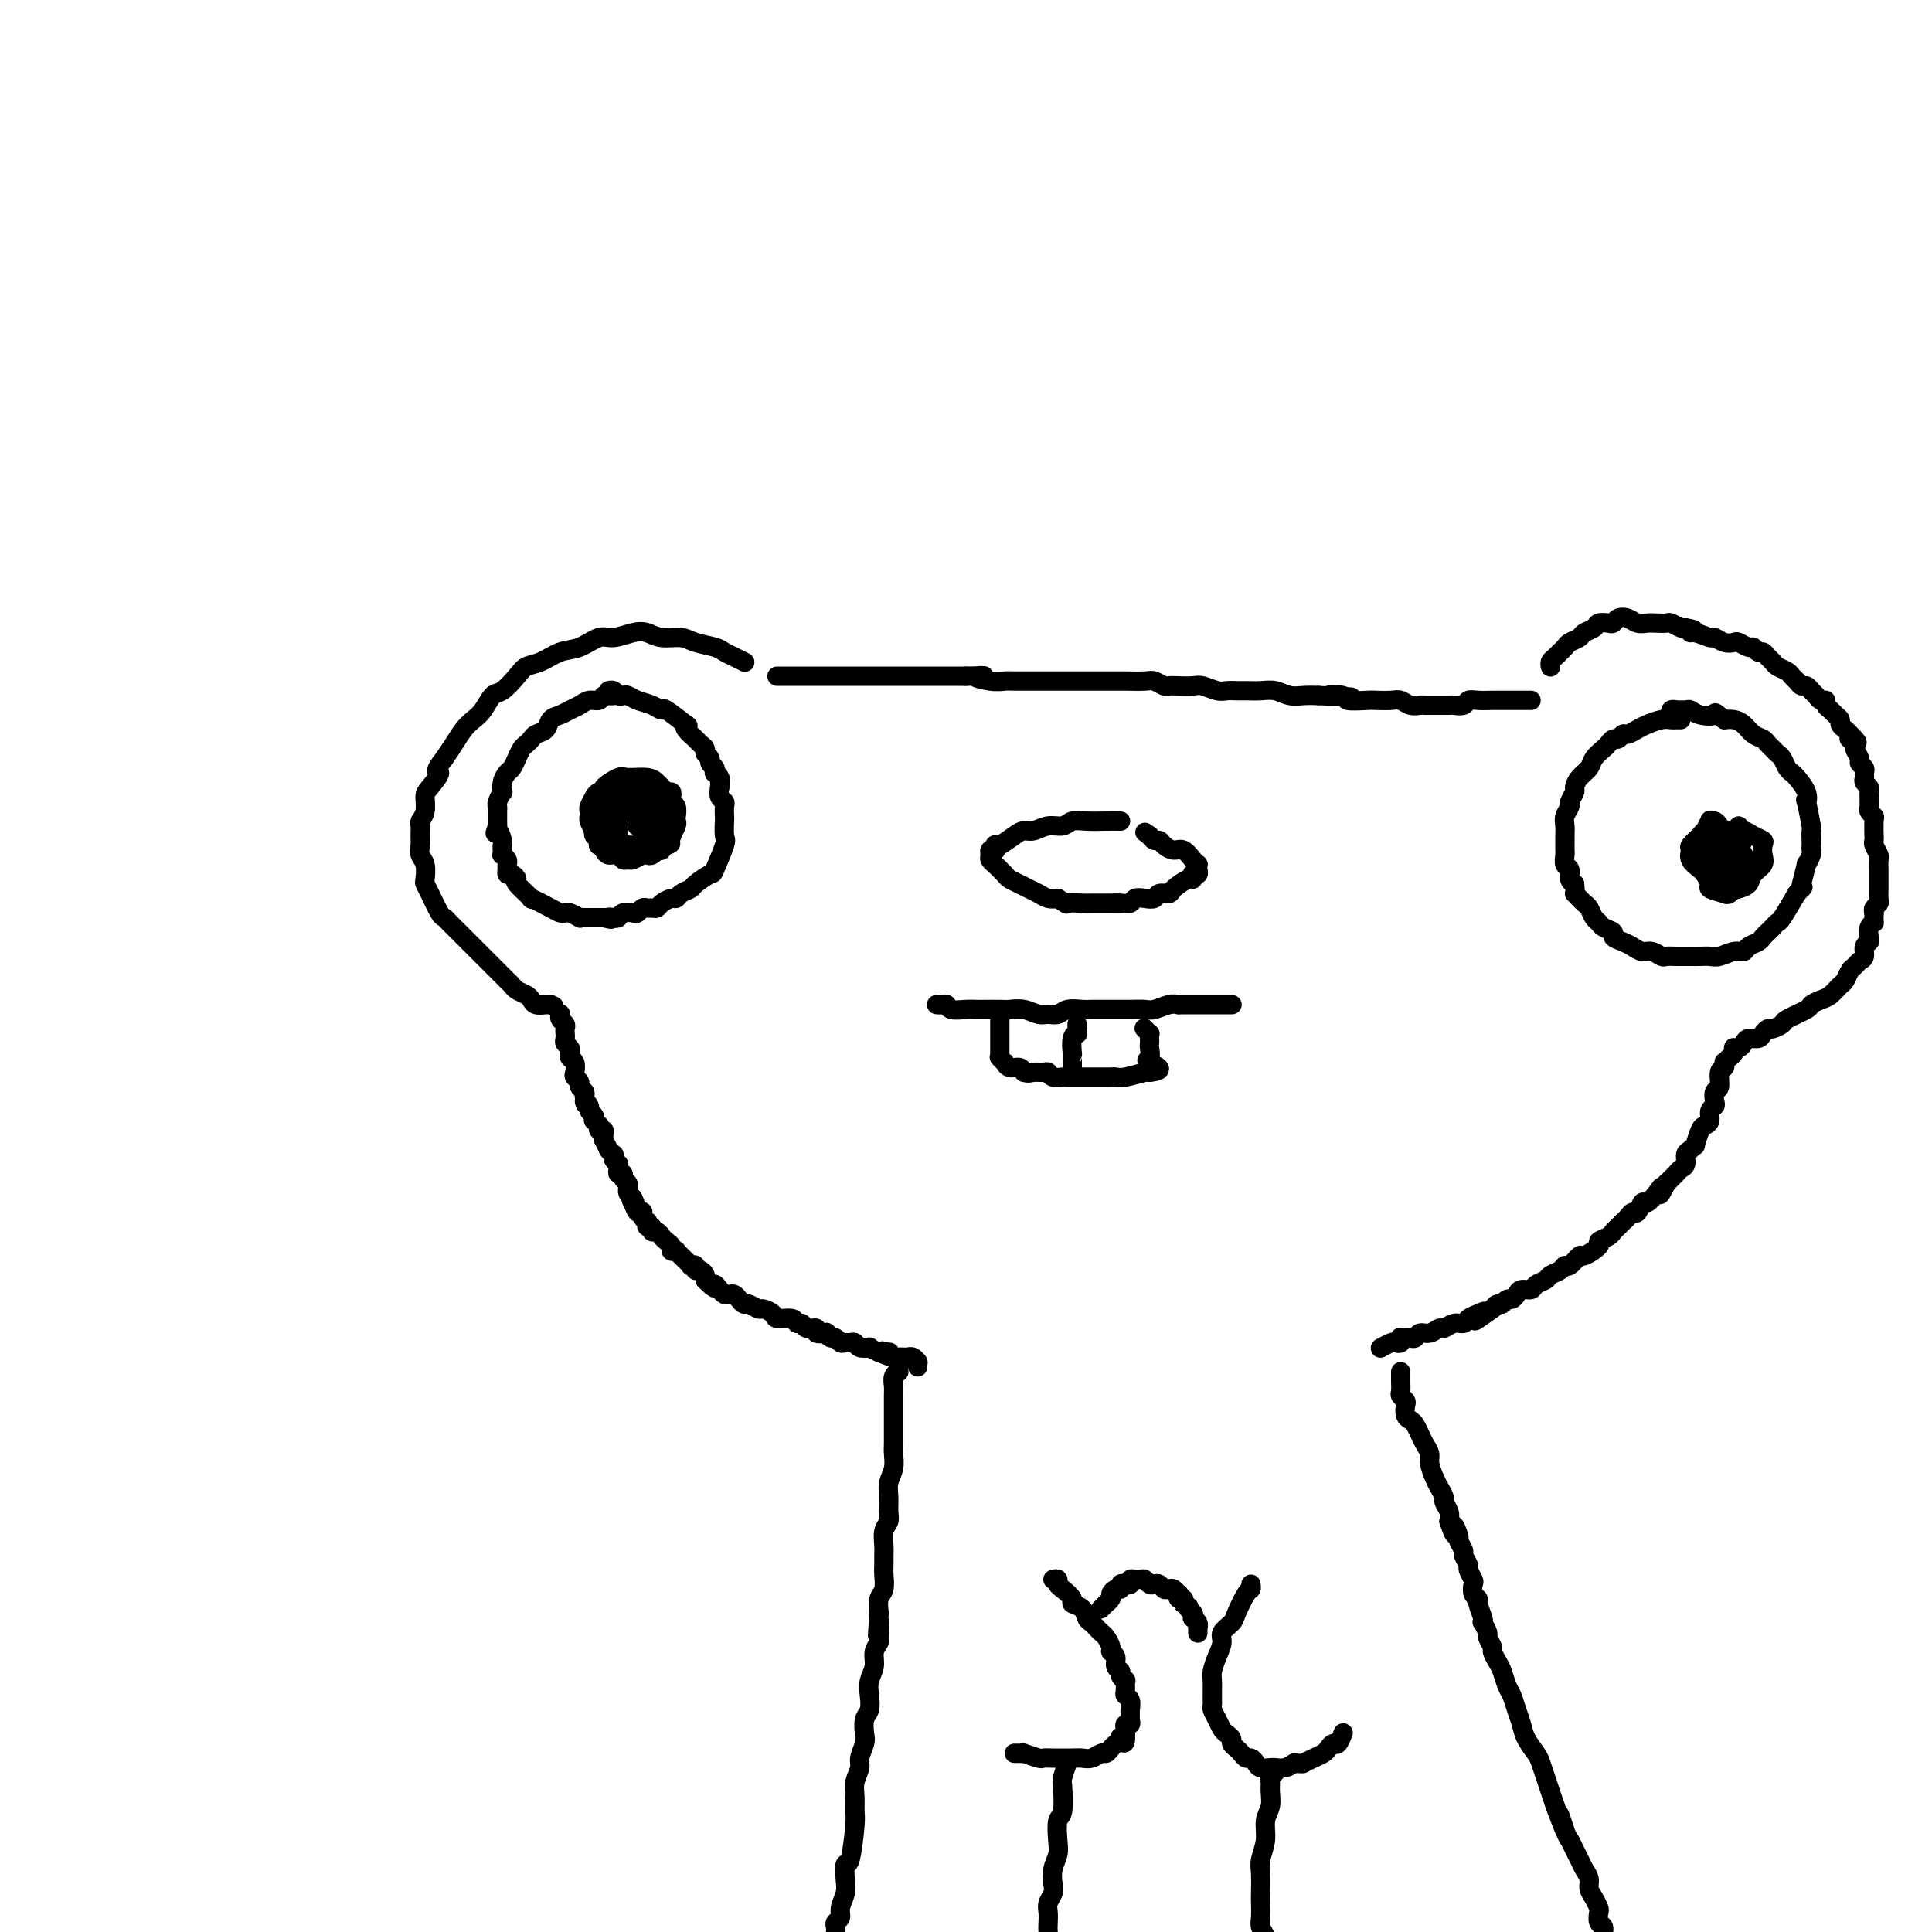 <svg viewBox='0 0 400 400' version='1.1' xmlns='http://www.w3.org/2000/svg' xmlns:xlink='http://www.w3.org/1999/xlink'><g fill='none' stroke='#000000' stroke-width='4' stroke-linecap='round' stroke-linejoin='round'><path d='M154,137c0.175,0.089 0.349,0.179 0,0c-0.349,-0.179 -1.222,-0.626 -2,-1c-0.778,-0.374 -1.461,-0.674 -2,-1c-0.539,-0.326 -0.935,-0.679 -2,-1c-1.065,-0.321 -2.801,-0.609 -4,-1c-1.199,-0.391 -1.861,-0.885 -3,-1c-1.139,-0.115 -2.754,0.149 -4,0c-1.246,-0.149 -2.121,-0.712 -3,-1c-0.879,-0.288 -1.760,-0.299 -3,0c-1.240,0.299 -2.838,0.910 -4,1c-1.162,0.090 -1.887,-0.341 -3,0c-1.113,0.341 -2.615,1.455 -4,2c-1.385,0.545 -2.654,0.521 -4,1c-1.346,0.479 -2.769,1.460 -4,2c-1.231,0.540 -2.269,0.638 -3,1c-0.731,0.362 -1.154,0.989 -2,2c-0.846,1.011 -2.113,2.406 -3,3c-0.887,0.594 -1.392,0.389 -2,1c-0.608,0.611 -1.318,2.039 -2,3c-0.682,0.961 -1.338,1.453 -2,2c-0.662,0.547 -1.332,1.147 -2,2c-0.668,0.853 -1.334,1.958 -2,3c-0.666,1.042 -1.333,2.021 -2,3'/><path d='M92,157c-2.752,3.458 -1.134,2.604 -1,3c0.134,0.396 -1.218,2.042 -2,3c-0.782,0.958 -0.994,1.229 -1,2c-0.006,0.771 0.195,2.041 0,3c-0.195,0.959 -0.785,1.608 -1,2c-0.215,0.392 -0.054,0.526 0,1c0.054,0.474 0.000,1.286 0,2c-0.000,0.714 0.052,1.329 0,2c-0.052,0.671 -0.208,1.399 0,2c0.208,0.601 0.780,1.075 1,2c0.220,0.925 0.086,2.300 0,3c-0.086,0.700 -0.126,0.726 0,1c0.126,0.274 0.418,0.797 1,2c0.582,1.203 1.454,3.085 2,4c0.546,0.915 0.765,0.864 1,1c0.235,0.136 0.486,0.460 1,1c0.514,0.540 1.290,1.297 2,2c0.710,0.703 1.355,1.353 2,2c0.645,0.647 1.290,1.290 2,2c0.710,0.710 1.486,1.485 2,2c0.514,0.515 0.767,0.768 1,1c0.233,0.232 0.447,0.443 1,1c0.553,0.557 1.444,1.458 2,2c0.556,0.542 0.778,0.723 1,1c0.222,0.277 0.444,0.649 1,1c0.556,0.351 1.444,0.683 2,1c0.556,0.317 0.778,0.621 1,1c0.222,0.379 0.444,0.833 1,1c0.556,0.167 1.444,0.048 2,0c0.556,-0.048 0.778,-0.024 1,0'/><path d='M114,208c1.167,0.500 0.583,0.250 0,0'/><path d='M161,140c-0.120,0.000 -0.240,0.000 0,0c0.240,0.000 0.842,0.000 1,0c0.158,0.000 -0.126,-0.000 0,0c0.126,0.000 0.663,0.000 1,0c0.337,-0.000 0.475,0.000 1,0c0.525,0.000 1.436,0.000 2,0c0.564,0.000 0.780,0.000 1,0c0.220,0.000 0.444,0.000 1,0c0.556,0.000 1.443,0.000 2,0c0.557,0.000 0.782,0.000 1,0c0.218,0.000 0.428,0.000 1,0c0.572,0.000 1.507,0.000 2,0c0.493,-0.000 0.544,0.000 1,0c0.456,0.000 1.318,0.000 2,0c0.682,0.000 1.183,0.000 2,0c0.817,-0.000 1.948,-0.000 3,0c1.052,0.000 2.025,0.000 3,0c0.975,-0.000 1.951,-0.000 3,0c1.049,0.000 2.171,0.000 3,0c0.829,-0.000 1.367,-0.000 2,0c0.633,0.000 1.363,0.000 2,0c0.637,-0.000 1.182,-0.000 2,0c0.818,0.000 1.909,0.000 3,0'/><path d='M200,140c6.346,-0.061 2.713,-0.212 2,0c-0.713,0.212 1.496,0.789 3,1c1.504,0.211 2.304,0.057 3,0c0.696,-0.057 1.288,-0.015 2,0c0.712,0.015 1.544,0.004 2,0c0.456,-0.004 0.534,-0.001 2,0c1.466,0.001 4.319,0.000 6,0c1.681,-0.000 2.192,-0.000 3,0c0.808,0.000 1.915,0.000 3,0c1.085,-0.000 2.149,-0.001 3,0c0.851,0.001 1.489,0.004 2,0c0.511,-0.004 0.896,-0.015 2,0c1.104,0.015 2.928,0.057 4,0c1.072,-0.057 1.394,-0.211 2,0c0.606,0.211 1.498,0.788 2,1c0.502,0.212 0.613,0.061 1,0c0.387,-0.061 1.048,-0.030 2,0c0.952,0.030 2.195,0.061 3,0c0.805,-0.061 1.174,-0.212 2,0c0.826,0.212 2.111,0.789 3,1c0.889,0.211 1.382,0.055 2,0c0.618,-0.055 1.362,-0.011 2,0c0.638,0.011 1.171,-0.011 2,0c0.829,0.011 1.954,0.055 3,0c1.046,-0.055 2.012,-0.211 3,0c0.988,0.211 1.997,0.788 3,1c1.003,0.212 2.001,0.061 3,0c0.999,-0.061 2.000,-0.030 3,0'/><path d='M273,144c11.852,0.635 4.981,0.223 3,0c-1.981,-0.223 0.929,-0.256 2,0c1.071,0.256 0.303,0.800 1,1c0.697,0.200 2.858,0.057 4,0c1.142,-0.057 1.265,-0.029 2,0c0.735,0.029 2.080,0.060 3,0c0.920,-0.060 1.413,-0.212 2,0c0.587,0.212 1.269,0.789 2,1c0.731,0.211 1.513,0.057 2,0c0.487,-0.057 0.679,-0.015 1,0c0.321,0.015 0.773,0.005 1,0c0.227,-0.005 0.231,-0.005 1,0c0.769,0.005 2.302,0.015 3,0c0.698,-0.015 0.561,-0.057 1,0c0.439,0.057 1.455,0.211 2,0c0.545,-0.211 0.620,-0.789 1,-1c0.380,-0.211 1.065,-0.057 2,0c0.935,0.057 2.121,0.015 3,0c0.879,-0.015 1.451,-0.004 2,0c0.549,0.004 1.075,0.001 2,0c0.925,-0.001 2.248,-0.000 3,0c0.752,0.000 0.933,0.000 1,0c0.067,-0.000 0.019,-0.000 0,0c-0.019,0.000 -0.010,0.000 0,0'/><path d='M321,138c-0.006,-0.024 -0.013,-0.048 0,0c0.013,0.048 0.045,0.168 0,0c-0.045,-0.168 -0.168,-0.622 0,-1c0.168,-0.378 0.626,-0.679 1,-1c0.374,-0.321 0.662,-0.664 1,-1c0.338,-0.336 0.724,-0.667 1,-1c0.276,-0.333 0.440,-0.667 1,-1c0.560,-0.333 1.516,-0.664 2,-1c0.484,-0.336 0.497,-0.678 1,-1c0.503,-0.322 1.496,-0.626 2,-1c0.504,-0.374 0.519,-0.819 1,-1c0.481,-0.181 1.427,-0.097 2,0c0.573,0.097 0.772,0.208 1,0c0.228,-0.208 0.483,-0.735 1,-1c0.517,-0.265 1.294,-0.267 2,0c0.706,0.267 1.340,0.803 2,1c0.660,0.197 1.346,0.057 2,0c0.654,-0.057 1.275,-0.029 2,0c0.725,0.029 1.555,0.059 2,0c0.445,-0.059 0.504,-0.208 1,0c0.496,0.208 1.427,0.774 2,1c0.573,0.226 0.786,0.113 1,0'/><path d='M349,130c2.997,0.399 1.488,0.895 1,1c-0.488,0.105 0.044,-0.182 1,0c0.956,0.182 2.335,0.832 3,1c0.665,0.168 0.616,-0.147 1,0c0.384,0.147 1.202,0.756 2,1c0.798,0.244 1.576,0.122 2,0c0.424,-0.122 0.495,-0.244 1,0c0.505,0.244 1.445,0.853 2,1c0.555,0.147 0.726,-0.168 1,0c0.274,0.168 0.650,0.818 1,1c0.350,0.182 0.675,-0.106 1,0c0.325,0.106 0.650,0.606 1,1c0.350,0.394 0.724,0.683 1,1c0.276,0.317 0.455,0.663 1,1c0.545,0.337 1.455,0.664 2,1c0.545,0.336 0.723,0.682 1,1c0.277,0.318 0.652,0.610 1,1c0.348,0.390 0.670,0.879 1,1c0.330,0.121 0.667,-0.126 1,0c0.333,0.126 0.663,0.625 1,1c0.337,0.375 0.682,0.625 1,1c0.318,0.375 0.610,0.874 1,1c0.390,0.126 0.879,-0.121 1,0c0.121,0.121 -0.126,0.610 0,1c0.126,0.390 0.625,0.682 1,1c0.375,0.318 0.625,0.663 1,1c0.375,0.337 0.874,0.668 1,1c0.126,0.332 -0.120,0.666 0,1c0.120,0.334 0.606,0.667 1,1c0.394,0.333 0.697,0.667 1,1'/><path d='M383,152c3.029,2.959 0.600,1.356 0,1c-0.600,-0.356 0.628,0.534 1,1c0.372,0.466 -0.111,0.506 0,1c0.111,0.494 0.814,1.442 1,2c0.186,0.558 -0.147,0.727 0,1c0.147,0.273 0.775,0.651 1,1c0.225,0.349 0.046,0.671 0,1c-0.046,0.329 0.040,0.666 0,1c-0.040,0.334 -0.207,0.667 0,1c0.207,0.333 0.788,0.667 1,1c0.212,0.333 0.056,0.667 0,1c-0.056,0.333 -0.011,0.667 0,1c0.011,0.333 -0.011,0.664 0,1c0.011,0.336 0.056,0.676 0,1c-0.056,0.324 -0.211,0.632 0,1c0.211,0.368 0.789,0.795 1,1c0.211,0.205 0.056,0.186 0,1c-0.056,0.814 -0.011,2.460 0,3c0.011,0.540 -0.011,-0.025 0,0c0.011,0.025 0.056,0.641 0,1c-0.056,0.359 -0.211,0.462 0,1c0.211,0.538 0.789,1.510 1,2c0.211,0.490 0.057,0.497 0,1c-0.057,0.503 -0.015,1.500 0,2c0.015,0.500 0.005,0.501 0,1c-0.005,0.499 -0.005,1.496 0,2c0.005,0.504 0.015,0.516 0,1c-0.015,0.484 -0.056,1.439 0,2c0.056,0.561 0.207,0.728 0,1c-0.207,0.272 -0.774,0.649 -1,1c-0.226,0.351 -0.113,0.675 0,1'/><path d='M388,189c-0.095,2.277 0.167,1.971 0,2c-0.167,0.029 -0.762,0.393 -1,1c-0.238,0.607 -0.119,1.458 0,2c0.119,0.542 0.239,0.775 0,1c-0.239,0.225 -0.838,0.440 -1,1c-0.162,0.560 0.111,1.463 0,2c-0.111,0.537 -0.606,0.706 -1,1c-0.394,0.294 -0.686,0.712 -1,1c-0.314,0.288 -0.650,0.444 -1,1c-0.350,0.556 -0.714,1.511 -1,2c-0.286,0.489 -0.493,0.511 -1,1c-0.507,0.489 -1.313,1.444 -2,2c-0.687,0.556 -1.254,0.712 -2,1c-0.746,0.288 -1.671,0.708 -2,1c-0.329,0.292 -0.063,0.456 -1,1c-0.937,0.544 -3.077,1.469 -4,2c-0.923,0.531 -0.627,0.668 -1,1c-0.373,0.332 -1.413,0.859 -2,1c-0.587,0.141 -0.721,-0.103 -1,0c-0.279,0.103 -0.705,0.553 -1,1c-0.295,0.447 -0.461,0.890 -1,1c-0.539,0.110 -1.451,-0.115 -2,0c-0.549,0.115 -0.735,0.569 -1,1c-0.265,0.431 -0.611,0.837 -1,1c-0.389,0.163 -0.823,0.082 -1,0c-0.177,-0.082 -0.099,-0.166 0,0c0.099,0.166 0.219,0.583 0,1c-0.219,0.417 -0.777,0.833 -1,1c-0.223,0.167 -0.112,0.083 0,0'/><path d='M116,210c0.030,-0.089 0.061,-0.179 0,0c-0.061,0.179 -0.212,0.625 0,1c0.212,0.375 0.788,0.678 1,1c0.212,0.322 0.061,0.664 0,1c-0.061,0.336 -0.030,0.667 0,1c0.030,0.333 0.060,0.667 0,1c-0.060,0.333 -0.208,0.666 0,1c0.208,0.334 0.774,0.671 1,1c0.226,0.329 0.112,0.651 0,1c-0.112,0.349 -0.222,0.723 0,1c0.222,0.277 0.776,0.455 1,1c0.224,0.545 0.116,1.455 0,2c-0.116,0.545 -0.241,0.723 0,1c0.241,0.277 0.848,0.651 1,1c0.152,0.349 -0.151,0.671 0,1c0.151,0.329 0.758,0.665 1,1c0.242,0.335 0.121,0.667 0,1'/><path d='M121,227c0.709,2.809 -0.020,1.331 0,1c0.020,-0.331 0.789,0.485 1,1c0.211,0.515 -0.136,0.731 0,1c0.136,0.269 0.755,0.593 1,1c0.245,0.407 0.117,0.898 0,1c-0.117,0.102 -0.224,-0.184 0,0c0.224,0.184 0.778,0.836 1,1c0.222,0.164 0.112,-0.162 0,0c-0.112,0.162 -0.227,0.812 0,1c0.227,0.188 0.797,-0.086 1,0c0.203,0.086 0.041,0.531 0,1c-0.041,0.469 0.041,0.962 0,1c-0.041,0.038 -0.203,-0.378 0,0c0.203,0.378 0.773,1.551 1,2c0.227,0.449 0.112,0.176 0,0c-0.112,-0.176 -0.222,-0.253 0,0c0.222,0.253 0.778,0.838 1,1c0.222,0.162 0.112,-0.097 0,0c-0.112,0.097 -0.227,0.552 0,1c0.227,0.448 0.797,0.890 1,1c0.203,0.110 0.039,-0.111 0,0c-0.039,0.111 0.046,0.554 0,1c-0.046,0.446 -0.223,0.894 0,1c0.223,0.106 0.844,-0.130 1,0c0.156,0.130 -0.155,0.626 0,1c0.155,0.374 0.776,0.625 1,1c0.224,0.375 0.050,0.874 0,1c-0.050,0.126 0.025,-0.120 0,0c-0.025,0.120 -0.150,0.606 0,1c0.150,0.394 0.575,0.697 1,1'/><path d='M131,248c1.559,3.508 0.456,1.776 0,1c-0.456,-0.776 -0.267,-0.598 0,0c0.267,0.598 0.611,1.614 1,2c0.389,0.386 0.822,0.141 1,0c0.178,-0.141 0.099,-0.177 0,0c-0.099,0.177 -0.219,0.568 0,1c0.219,0.432 0.776,0.904 1,1c0.224,0.096 0.116,-0.185 0,0c-0.116,0.185 -0.238,0.837 0,1c0.238,0.163 0.837,-0.164 1,0c0.163,0.164 -0.110,0.817 0,1c0.110,0.183 0.603,-0.105 1,0c0.397,0.105 0.699,0.603 1,1c0.301,0.397 0.601,0.694 1,1c0.399,0.306 0.895,0.622 1,1c0.105,0.378 -0.183,0.818 0,1c0.183,0.182 0.838,0.105 1,0c0.162,-0.105 -0.168,-0.239 0,0c0.168,0.239 0.834,0.852 1,1c0.166,0.148 -0.167,-0.170 0,0c0.167,0.170 0.833,0.829 1,1c0.167,0.171 -0.166,-0.146 0,0c0.166,0.146 0.832,0.756 1,1c0.168,0.244 -0.161,0.121 0,0c0.161,-0.121 0.814,-0.240 1,0c0.186,0.240 -0.094,0.837 0,1c0.094,0.163 0.564,-0.110 1,0c0.436,0.110 0.839,0.603 1,1c0.161,0.397 0.081,0.699 0,1'/><path d='M146,265c2.726,2.812 2.040,1.341 2,1c-0.040,-0.341 0.567,0.447 1,1c0.433,0.553 0.694,0.870 1,1c0.306,0.130 0.658,0.072 1,0c0.342,-0.072 0.673,-0.159 1,0c0.327,0.159 0.650,0.564 1,1c0.350,0.436 0.728,0.904 1,1c0.272,0.096 0.438,-0.181 1,0c0.562,0.181 1.520,0.818 2,1c0.480,0.182 0.482,-0.091 1,0c0.518,0.091 1.554,0.545 2,1c0.446,0.455 0.303,0.911 1,1c0.697,0.089 2.233,-0.187 3,0c0.767,0.187 0.764,0.838 1,1c0.236,0.162 0.712,-0.167 1,0c0.288,0.167 0.388,0.828 1,1c0.612,0.172 1.736,-0.146 2,0c0.264,0.146 -0.333,0.756 0,1c0.333,0.244 1.595,0.122 2,0c0.405,-0.122 -0.046,-0.243 0,0c0.046,0.243 0.590,0.850 1,1c0.410,0.150 0.688,-0.157 1,0c0.312,0.157 0.660,0.778 1,1c0.340,0.222 0.673,0.046 1,0c0.327,-0.046 0.646,0.040 1,0c0.354,-0.040 0.741,-0.204 1,0c0.259,0.204 0.389,0.776 1,1c0.611,0.224 1.703,0.099 2,0c0.297,-0.099 -0.201,-0.171 0,0c0.201,0.171 1.100,0.586 2,1'/><path d='M182,280c5.732,2.316 2.061,0.607 1,0c-1.061,-0.607 0.489,-0.110 1,0c0.511,0.110 -0.017,-0.167 0,0c0.017,0.167 0.578,0.777 1,1c0.422,0.223 0.704,0.059 1,0c0.296,-0.059 0.605,-0.012 1,0c0.395,0.012 0.876,-0.011 1,0c0.124,0.011 -0.110,0.054 0,0c0.110,-0.054 0.566,-0.207 1,0c0.434,0.207 0.848,0.774 1,1c0.152,0.226 0.041,0.112 0,0c-0.041,-0.112 -0.011,-0.223 0,0c0.011,0.223 0.003,0.778 0,1c-0.003,0.222 -0.002,0.111 0,0'/><path d='M357,220c-0.032,-0.106 -0.065,-0.212 0,0c0.065,0.212 0.227,0.743 0,1c-0.227,0.257 -0.844,0.240 -1,1c-0.156,0.760 0.150,2.297 0,3c-0.150,0.703 -0.757,0.573 -1,1c-0.243,0.427 -0.121,1.410 0,2c0.121,0.590 0.240,0.786 0,1c-0.240,0.214 -0.839,0.447 -1,1c-0.161,0.553 0.115,1.426 0,2c-0.115,0.574 -0.622,0.851 -1,1c-0.378,0.149 -0.627,0.171 -1,1c-0.373,0.829 -0.870,2.463 -1,3c-0.130,0.537 0.106,-0.025 0,0c-0.106,0.025 -0.553,0.637 -1,1c-0.447,0.363 -0.893,0.479 -1,1c-0.107,0.521 0.126,1.449 0,2c-0.126,0.551 -0.611,0.725 -1,1c-0.389,0.275 -0.682,0.651 -1,1c-0.318,0.349 -0.662,0.671 -1,1c-0.338,0.329 -0.669,0.664 -1,1'/><path d='M345,245c-2.051,4.068 -1.180,1.739 -1,1c0.180,-0.739 -0.333,0.113 -1,1c-0.667,0.887 -1.488,1.810 -2,2c-0.512,0.190 -0.716,-0.351 -1,0c-0.284,0.351 -0.650,1.596 -1,2c-0.350,0.404 -0.685,-0.032 -1,0c-0.315,0.032 -0.610,0.533 -1,1c-0.390,0.467 -0.877,0.898 -1,1c-0.123,0.102 0.116,-0.127 0,0c-0.116,0.127 -0.589,0.610 -1,1c-0.411,0.390 -0.762,0.687 -1,1c-0.238,0.313 -0.363,0.642 -1,1c-0.637,0.358 -1.785,0.745 -2,1c-0.215,0.255 0.503,0.379 0,1c-0.503,0.621 -2.228,1.739 -3,2c-0.772,0.261 -0.592,-0.333 -1,0c-0.408,0.333 -1.404,1.595 -2,2c-0.596,0.405 -0.794,-0.046 -1,0c-0.206,0.046 -0.421,0.591 -1,1c-0.579,0.409 -1.521,0.683 -2,1c-0.479,0.317 -0.496,0.676 -1,1c-0.504,0.324 -1.497,0.613 -2,1c-0.503,0.387 -0.516,0.873 -1,1c-0.484,0.127 -1.439,-0.106 -2,0c-0.561,0.106 -0.728,0.549 -1,1c-0.272,0.451 -0.650,0.908 -1,1c-0.350,0.092 -0.671,-0.182 -1,0c-0.329,0.182 -0.665,0.818 -1,1c-0.335,0.182 -0.667,-0.091 -1,0c-0.333,0.091 -0.666,0.545 -1,1'/><path d='M309,271c-5.991,4.260 -2.970,1.911 -2,1c0.970,-0.911 -0.111,-0.384 -1,0c-0.889,0.384 -1.585,0.624 -2,1c-0.415,0.376 -0.548,0.890 -1,1c-0.452,0.110 -1.224,-0.182 -2,0c-0.776,0.182 -1.556,0.837 -2,1c-0.444,0.163 -0.552,-0.167 -1,0c-0.448,0.167 -1.234,0.829 -2,1c-0.766,0.171 -1.511,-0.150 -2,0c-0.489,0.150 -0.723,0.773 -1,1c-0.277,0.227 -0.596,0.060 -1,0c-0.404,-0.060 -0.892,-0.012 -1,0c-0.108,0.012 0.164,-0.011 0,0c-0.164,0.011 -0.764,0.054 -1,0c-0.236,-0.054 -0.109,-0.207 0,0c0.109,0.207 0.201,0.774 0,1c-0.201,0.226 -0.693,0.112 -1,0c-0.307,-0.112 -0.429,-0.223 -1,0c-0.571,0.223 -1.592,0.778 -2,1c-0.408,0.222 -0.204,0.111 0,0'/><path d='M290,284c-0.001,0.438 -0.001,0.877 0,1c0.001,0.123 0.004,-0.069 0,0c-0.004,0.069 -0.015,0.399 0,1c0.015,0.601 0.056,1.474 0,2c-0.056,0.526 -0.208,0.704 0,1c0.208,0.296 0.777,0.708 1,1c0.223,0.292 0.101,0.462 0,1c-0.101,0.538 -0.182,1.442 0,2c0.182,0.558 0.627,0.769 1,1c0.373,0.231 0.673,0.484 1,1c0.327,0.516 0.679,1.297 1,2c0.321,0.703 0.611,1.329 1,2c0.389,0.671 0.879,1.388 1,2c0.121,0.612 -0.126,1.119 0,2c0.126,0.881 0.626,2.137 1,3c0.374,0.863 0.622,1.333 1,2c0.378,0.667 0.885,1.529 1,2c0.115,0.471 -0.161,0.550 0,1c0.161,0.450 0.760,1.271 1,2c0.240,0.729 0.120,1.364 0,2'/><path d='M300,315c1.708,4.909 0.978,1.681 1,1c0.022,-0.681 0.794,1.183 1,2c0.206,0.817 -0.156,0.585 0,1c0.156,0.415 0.830,1.477 1,2c0.170,0.523 -0.164,0.506 0,1c0.164,0.494 0.828,1.498 1,2c0.172,0.502 -0.146,0.502 0,1c0.146,0.498 0.756,1.493 1,2c0.244,0.507 0.122,0.524 0,1c-0.122,0.476 -0.243,1.410 0,2c0.243,0.590 0.849,0.836 1,1c0.151,0.164 -0.152,0.247 0,1c0.152,0.753 0.757,2.175 1,3c0.243,0.825 0.122,1.051 0,1c-0.122,-0.051 -0.244,-0.379 0,0c0.244,0.379 0.853,1.467 1,2c0.147,0.533 -0.168,0.512 0,1c0.168,0.488 0.818,1.486 1,2c0.182,0.514 -0.106,0.546 0,1c0.106,0.454 0.606,1.332 1,2c0.394,0.668 0.683,1.127 1,2c0.317,0.873 0.661,2.162 1,3c0.339,0.838 0.672,1.226 1,2c0.328,0.774 0.651,1.936 1,3c0.349,1.064 0.723,2.031 1,3c0.277,0.969 0.455,1.939 1,3c0.545,1.061 1.455,2.212 2,3c0.545,0.788 0.723,1.211 1,2c0.277,0.789 0.651,1.943 1,3c0.349,1.057 0.671,2.016 1,3c0.329,0.984 0.664,1.992 1,3'/><path d='M322,374c3.582,9.424 1.537,3.484 1,2c-0.537,-1.484 0.433,1.489 1,3c0.567,1.511 0.730,1.559 1,2c0.270,0.441 0.646,1.273 1,2c0.354,0.727 0.686,1.349 1,2c0.314,0.651 0.610,1.330 1,2c0.390,0.670 0.875,1.330 1,2c0.125,0.670 -0.111,1.349 0,2c0.111,0.651 0.570,1.272 1,2c0.430,0.728 0.832,1.561 1,2c0.168,0.439 0.101,0.484 0,1c-0.101,0.516 -0.237,1.502 0,2c0.237,0.498 0.848,0.508 1,1c0.152,0.492 -0.155,1.467 0,2c0.155,0.533 0.774,0.623 1,1c0.226,0.377 0.061,1.039 0,1c-0.061,-0.039 -0.016,-0.780 0,0c0.016,0.780 0.005,3.080 0,4c-0.005,0.920 -0.002,0.460 0,0'/><path d='M186,283c0.008,-0.118 0.016,-0.236 0,0c-0.016,0.236 -0.057,0.824 0,1c0.057,0.176 0.211,-0.062 0,0c-0.211,0.062 -0.789,0.424 -1,1c-0.211,0.576 -0.057,1.365 0,2c0.057,0.635 0.015,1.115 0,2c-0.015,0.885 -0.004,2.176 0,3c0.004,0.824 0.002,1.182 0,2c-0.002,0.818 -0.004,2.095 0,3c0.004,0.905 0.015,1.439 0,2c-0.015,0.561 -0.057,1.151 0,2c0.057,0.849 0.212,1.957 0,3c-0.212,1.043 -0.793,2.022 -1,3c-0.207,0.978 -0.041,1.957 0,3c0.041,1.043 -0.041,2.152 0,3c0.041,0.848 0.207,1.435 0,2c-0.207,0.565 -0.788,1.109 -1,2c-0.212,0.891 -0.056,2.129 0,3c0.056,0.871 0.011,1.373 0,2c-0.011,0.627 0.011,1.378 0,2c-0.011,0.622 -0.054,1.115 0,2c0.054,0.885 0.207,2.161 0,3c-0.207,0.839 -0.773,1.240 -1,2c-0.227,0.760 -0.113,1.880 0,3'/><path d='M182,334c-0.614,8.248 -0.149,3.368 0,2c0.149,-1.368 -0.016,0.777 0,2c0.016,1.223 0.214,1.524 0,2c-0.214,0.476 -0.841,1.129 -1,2c-0.159,0.871 0.150,1.961 0,3c-0.150,1.039 -0.758,2.026 -1,3c-0.242,0.974 -0.116,1.937 0,3c0.116,1.063 0.223,2.228 0,3c-0.223,0.772 -0.777,1.150 -1,2c-0.223,0.850 -0.116,2.170 0,3c0.116,0.830 0.241,1.170 0,2c-0.241,0.830 -0.849,2.152 -1,3c-0.151,0.848 0.157,1.223 0,2c-0.157,0.777 -0.777,1.957 -1,3c-0.223,1.043 -0.049,1.948 0,3c0.049,1.052 -0.026,2.253 0,3c0.026,0.747 0.152,1.042 0,3c-0.152,1.958 -0.581,5.578 -1,7c-0.419,1.422 -0.829,0.647 -1,1c-0.171,0.353 -0.102,1.835 0,3c0.102,1.165 0.238,2.014 0,3c-0.238,0.986 -0.848,2.110 -1,3c-0.152,0.890 0.155,1.545 0,2c-0.155,0.455 -0.773,0.710 -1,1c-0.227,0.290 -0.065,0.613 0,1c0.065,0.387 0.031,0.836 0,1c-0.031,0.164 -0.060,0.044 0,1c0.060,0.956 0.208,2.988 0,4c-0.208,1.012 -0.774,1.003 -1,1c-0.226,-0.003 -0.113,-0.002 0,0'/><path d='M259,328c0.056,0.418 0.112,0.836 0,1c-0.112,0.164 -0.394,0.074 -1,1c-0.606,0.926 -1.538,2.870 -2,4c-0.462,1.130 -0.453,1.447 -1,2c-0.547,0.553 -1.649,1.341 -2,2c-0.351,0.659 0.050,1.187 0,2c-0.050,0.813 -0.549,1.909 -1,3c-0.451,1.091 -0.853,2.176 -1,3c-0.147,0.824 -0.040,1.386 0,2c0.040,0.614 0.014,1.281 0,2c-0.014,0.719 -0.015,1.492 0,2c0.015,0.508 0.045,0.752 0,1c-0.045,0.248 -0.166,0.500 0,1c0.166,0.500 0.618,1.247 1,2c0.382,0.753 0.694,1.511 1,2c0.306,0.489 0.607,0.708 1,1c0.393,0.292 0.879,0.657 1,1c0.121,0.343 -0.122,0.666 0,1c0.122,0.334 0.610,0.681 1,1c0.390,0.319 0.681,0.611 1,1c0.319,0.389 0.667,0.875 1,1c0.333,0.125 0.652,-0.110 1,0c0.348,0.110 0.726,0.566 1,1c0.274,0.434 0.444,0.846 1,1c0.556,0.154 1.500,0.052 2,0c0.500,-0.052 0.558,-0.052 1,0c0.442,0.052 1.269,0.158 2,0c0.731,-0.158 1.365,-0.579 2,-1'/><path d='M268,365c1.908,0.202 1.677,0.208 2,0c0.323,-0.208 1.200,-0.628 2,-1c0.800,-0.372 1.525,-0.696 2,-1c0.475,-0.304 0.702,-0.590 1,-1c0.298,-0.410 0.668,-0.945 1,-1c0.332,-0.055 0.628,0.370 1,0c0.372,-0.370 0.821,-1.534 1,-2c0.179,-0.466 0.090,-0.233 0,0'/><path d='M218,327c0.436,-0.097 0.871,-0.195 1,0c0.129,0.195 -0.050,0.681 0,1c0.050,0.319 0.328,0.470 1,1c0.672,0.530 1.738,1.437 2,2c0.262,0.563 -0.281,0.781 0,1c0.281,0.219 1.385,0.440 2,1c0.615,0.560 0.742,1.458 1,2c0.258,0.542 0.648,0.726 1,1c0.352,0.274 0.668,0.637 1,1c0.332,0.363 0.682,0.726 1,1c0.318,0.274 0.606,0.458 1,1c0.394,0.542 0.894,1.441 1,2c0.106,0.559 -0.183,0.779 0,1c0.183,0.221 0.837,0.442 1,1c0.163,0.558 -0.167,1.454 0,2c0.167,0.546 0.830,0.741 1,1c0.170,0.259 -0.151,0.580 0,1c0.151,0.420 0.776,0.938 1,1c0.224,0.062 0.046,-0.330 0,0c-0.046,0.330 0.040,1.384 0,2c-0.040,0.616 -0.207,0.795 0,1c0.207,0.205 0.789,0.437 1,1c0.211,0.563 0.053,1.456 0,2c-0.053,0.544 -0.000,0.737 0,1c0.000,0.263 -0.053,0.596 0,1c0.053,0.404 0.210,0.879 0,1c-0.210,0.121 -0.788,-0.112 -1,0c-0.212,0.112 -0.057,0.569 0,1c0.057,0.431 0.016,0.838 0,1c-0.016,0.162 -0.008,0.081 0,0'/><path d='M233,359c0.225,3.024 -0.713,1.585 -1,1c-0.287,-0.585 0.079,-0.315 0,0c-0.079,0.315 -0.601,0.677 -1,1c-0.399,0.323 -0.673,0.608 -1,1c-0.327,0.392 -0.705,0.890 -1,1c-0.295,0.110 -0.507,-0.167 -1,0c-0.493,0.167 -1.269,0.777 -2,1c-0.731,0.223 -1.419,0.060 -2,0c-0.581,-0.060 -1.056,-0.015 -2,0c-0.944,0.015 -2.355,0.000 -3,0c-0.645,-0.000 -0.522,0.014 -1,0c-0.478,-0.014 -1.556,-0.056 -2,0c-0.444,0.056 -0.252,0.211 -1,0c-0.748,-0.211 -2.435,-0.789 -3,-1c-0.565,-0.211 -0.007,-0.057 0,0c0.007,0.057 -0.537,0.015 -1,0c-0.463,-0.015 -0.847,-0.004 -1,0c-0.153,0.004 -0.077,0.002 0,0'/><path d='M232,170c-0.895,-0.009 -1.790,-0.017 -3,0c-1.210,0.017 -2.737,0.061 -4,0c-1.263,-0.061 -2.264,-0.227 -3,0c-0.736,0.227 -1.207,0.847 -2,1c-0.793,0.153 -1.907,-0.162 -3,0c-1.093,0.162 -2.163,0.800 -3,1c-0.837,0.200 -1.440,-0.037 -2,0c-0.560,0.037 -1.078,0.349 -2,1c-0.922,0.651 -2.247,1.642 -3,2c-0.753,0.358 -0.933,0.082 -1,0c-0.067,-0.082 -0.022,0.030 0,0c0.022,-0.030 0.020,-0.201 0,0c-0.020,0.201 -0.059,0.774 0,1c0.059,0.226 0.216,0.103 0,0c-0.216,-0.103 -0.806,-0.187 -1,0c-0.194,0.187 0.008,0.645 0,1c-0.008,0.355 -0.224,0.606 0,1c0.224,0.394 0.889,0.932 1,1c0.111,0.068 -0.332,-0.332 0,0c0.332,0.332 1.440,1.398 2,2c0.560,0.602 0.573,0.739 1,1c0.427,0.261 1.269,0.644 2,1c0.731,0.356 1.351,0.683 2,1c0.649,0.317 1.329,0.624 2,1c0.671,0.376 1.335,0.822 2,1c0.665,0.178 1.333,0.089 2,0'/><path d='M219,186c2.462,1.619 1.618,1.166 2,1c0.382,-0.166 1.989,-0.045 3,0c1.011,0.045 1.427,0.013 2,0c0.573,-0.013 1.305,-0.007 2,0c0.695,0.007 1.355,0.016 2,0c0.645,-0.016 1.276,-0.056 2,0c0.724,0.056 1.541,0.207 2,0c0.459,-0.207 0.561,-0.773 1,-1c0.439,-0.227 1.215,-0.115 2,0c0.785,0.115 1.580,0.233 2,0c0.420,-0.233 0.466,-0.818 1,-1c0.534,-0.182 1.555,0.039 2,0c0.445,-0.039 0.314,-0.336 1,-1c0.686,-0.664 2.187,-1.694 3,-2c0.813,-0.306 0.936,0.111 1,0c0.064,-0.111 0.070,-0.752 0,-1c-0.070,-0.248 -0.214,-0.105 0,0c0.214,0.105 0.787,0.170 1,0c0.213,-0.170 0.065,-0.575 0,-1c-0.065,-0.425 -0.048,-0.870 0,-1c0.048,-0.130 0.125,0.053 0,0c-0.125,-0.053 -0.453,-0.344 -1,-1c-0.547,-0.656 -1.312,-1.678 -2,-2c-0.688,-0.322 -1.298,0.055 -2,0c-0.702,-0.055 -1.498,-0.540 -2,-1c-0.502,-0.460 -0.712,-0.893 -1,-1c-0.288,-0.107 -0.654,0.112 -1,0c-0.346,-0.112 -0.673,-0.556 -1,-1'/><path d='M238,173c-1.667,-1.167 -0.833,-0.583 0,0'/><path d='M127,144c0.088,-0.009 0.175,-0.017 0,0c-0.175,0.017 -0.613,0.060 -1,0c-0.387,-0.060 -0.723,-0.223 -1,0c-0.277,0.223 -0.497,0.834 -1,1c-0.503,0.166 -1.291,-0.111 -2,0c-0.709,0.111 -1.341,0.611 -2,1c-0.659,0.389 -1.346,0.668 -2,1c-0.654,0.332 -1.274,0.719 -2,1c-0.726,0.281 -1.556,0.457 -2,1c-0.444,0.543 -0.500,1.454 -1,2c-0.500,0.546 -1.443,0.726 -2,1c-0.557,0.274 -0.727,0.641 -1,1c-0.273,0.359 -0.650,0.711 -1,1c-0.350,0.289 -0.672,0.513 -1,1c-0.328,0.487 -0.663,1.235 -1,2c-0.337,0.765 -0.678,1.548 -1,2c-0.322,0.452 -0.626,0.573 -1,1c-0.374,0.427 -0.818,1.161 -1,2c-0.182,0.839 -0.101,1.782 0,2c0.101,0.218 0.223,-0.289 0,0c-0.223,0.289 -0.792,1.373 -1,2c-0.208,0.627 -0.056,0.797 0,1c0.056,0.203 0.015,0.439 0,1c-0.015,0.561 -0.004,1.446 0,2c0.004,0.554 0.002,0.777 0,1'/><path d='M103,171c-0.834,2.593 -0.419,1.077 0,1c0.419,-0.077 0.843,1.285 1,2c0.157,0.715 0.046,0.783 0,1c-0.046,0.217 -0.026,0.583 0,1c0.026,0.417 0.060,0.885 0,1c-0.060,0.115 -0.213,-0.123 0,0c0.213,0.123 0.792,0.606 1,1c0.208,0.394 0.046,0.698 0,1c-0.046,0.302 0.023,0.603 0,1c-0.023,0.397 -0.137,0.889 0,1c0.137,0.111 0.527,-0.158 1,0c0.473,0.158 1.030,0.742 1,1c-0.030,0.258 -0.646,0.188 0,1c0.646,0.812 2.555,2.505 3,3c0.445,0.495 -0.573,-0.208 0,0c0.573,0.208 2.736,1.327 4,2c1.264,0.673 1.630,0.898 2,1c0.370,0.102 0.743,0.080 1,0c0.257,-0.080 0.399,-0.218 1,0c0.601,0.218 1.663,0.790 2,1c0.337,0.210 -0.051,0.056 0,0c0.051,-0.056 0.539,-0.015 1,0c0.461,0.015 0.893,0.004 1,0c0.107,-0.004 -0.112,-0.001 0,0c0.112,0.001 0.556,0.000 1,0c0.444,-0.000 0.889,-0.000 1,0c0.111,0.000 -0.111,0.000 0,0c0.111,-0.000 0.556,-0.000 1,0'/><path d='M125,190c2.500,0.623 1.251,0.181 1,0c-0.251,-0.181 0.496,-0.100 1,0c0.504,0.100 0.765,0.219 1,0c0.235,-0.219 0.444,-0.777 1,-1c0.556,-0.223 1.458,-0.113 2,0c0.542,0.113 0.723,0.227 1,0c0.277,-0.227 0.651,-0.796 1,-1c0.349,-0.204 0.675,-0.045 1,0c0.325,0.045 0.651,-0.026 1,0c0.349,0.026 0.722,0.148 1,0c0.278,-0.148 0.460,-0.565 1,-1c0.540,-0.435 1.438,-0.889 2,-1c0.562,-0.111 0.788,0.120 1,0c0.212,-0.120 0.409,-0.592 1,-1c0.591,-0.408 1.578,-0.754 2,-1c0.422,-0.246 0.281,-0.392 1,-1c0.719,-0.608 2.298,-1.676 3,-2c0.702,-0.324 0.528,0.097 1,-1c0.472,-1.097 1.590,-3.712 2,-5c0.410,-1.288 0.111,-1.248 0,-2c-0.111,-0.752 -0.033,-2.295 0,-3c0.033,-0.705 0.023,-0.573 0,-1c-0.023,-0.427 -0.058,-1.413 0,-2c0.058,-0.587 0.208,-0.773 0,-1c-0.208,-0.227 -0.774,-0.493 -1,-1c-0.226,-0.507 -0.113,-1.253 0,-2'/><path d='M149,163c0.293,-2.968 0.027,-1.387 0,-1c-0.027,0.387 0.185,-0.421 0,-1c-0.185,-0.579 -0.766,-0.929 -1,-1c-0.234,-0.071 -0.119,0.136 0,0c0.119,-0.136 0.243,-0.614 0,-1c-0.243,-0.386 -0.853,-0.681 -1,-1c-0.147,-0.319 0.169,-0.662 0,-1c-0.169,-0.338 -0.823,-0.671 -1,-1c-0.177,-0.329 0.123,-0.653 0,-1c-0.123,-0.347 -0.670,-0.717 -1,-1c-0.330,-0.283 -0.443,-0.480 -1,-1c-0.557,-0.520 -1.560,-1.364 -2,-2c-0.440,-0.636 -0.319,-1.063 0,-1c0.319,0.063 0.836,0.617 0,0c-0.836,-0.617 -3.026,-2.404 -4,-3c-0.974,-0.596 -0.733,-0.002 -1,0c-0.267,0.002 -1.041,-0.587 -2,-1c-0.959,-0.413 -2.102,-0.650 -3,-1c-0.898,-0.350 -1.551,-0.812 -2,-1c-0.449,-0.188 -0.695,-0.103 -1,0c-0.305,0.103 -0.670,0.224 -1,0c-0.330,-0.224 -0.624,-0.792 -1,-1c-0.376,-0.208 -0.832,-0.056 -1,0c-0.168,0.056 -0.048,0.016 0,0c0.048,-0.016 0.024,-0.008 0,0'/><path d='M125,164c-0.030,0.447 -0.060,0.893 0,1c0.060,0.107 0.208,-0.127 0,0c-0.208,0.127 -0.774,0.615 -1,1c-0.226,0.385 -0.113,0.666 0,1c0.113,0.334 0.225,0.719 0,1c-0.225,0.281 -0.789,0.456 -1,1c-0.211,0.544 -0.070,1.456 0,2c0.070,0.544 0.071,0.719 0,1c-0.071,0.281 -0.212,0.666 0,1c0.212,0.334 0.777,0.615 1,1c0.223,0.385 0.105,0.873 0,1c-0.105,0.127 -0.197,-0.106 0,0c0.197,0.106 0.683,0.550 1,1c0.317,0.450 0.465,0.906 1,1c0.535,0.094 1.456,-0.175 2,0c0.544,0.175 0.709,0.793 1,1c0.291,0.207 0.708,0.004 1,0c0.292,-0.004 0.461,0.191 1,0c0.539,-0.191 1.450,-0.770 2,-1c0.550,-0.230 0.740,-0.113 1,0c0.260,0.113 0.591,0.223 1,0c0.409,-0.223 0.897,-0.778 1,-1c0.103,-0.222 -0.179,-0.111 0,0c0.179,0.111 0.817,0.222 1,0c0.183,-0.222 -0.091,-0.778 0,-1c0.091,-0.222 0.545,-0.111 1,0'/><path d='M138,175c1.791,-0.467 0.270,-0.636 0,-1c-0.270,-0.364 0.712,-0.923 1,-1c0.288,-0.077 -0.118,0.326 0,0c0.118,-0.326 0.760,-1.383 1,-2c0.240,-0.617 0.078,-0.795 0,-1c-0.078,-0.205 -0.073,-0.437 0,-1c0.073,-0.563 0.213,-1.456 0,-2c-0.213,-0.544 -0.778,-0.737 -1,-1c-0.222,-0.263 -0.101,-0.595 0,-1c0.101,-0.405 0.181,-0.883 0,-1c-0.181,-0.117 -0.623,0.127 -1,0c-0.377,-0.127 -0.690,-0.624 -1,-1c-0.310,-0.376 -0.616,-0.630 -1,-1c-0.384,-0.370 -0.844,-0.855 -2,-1c-1.156,-0.145 -3.006,0.052 -4,0c-0.994,-0.052 -1.131,-0.352 -2,0c-0.869,0.352 -2.471,1.355 -3,2c-0.529,0.645 0.016,0.932 0,1c-0.016,0.068 -0.593,-0.084 -1,0c-0.407,0.084 -0.646,0.403 -1,1c-0.354,0.597 -0.824,1.473 -1,2c-0.176,0.527 -0.058,0.704 0,1c0.058,0.296 0.057,0.709 0,1c-0.057,0.291 -0.170,0.459 0,1c0.170,0.541 0.623,1.454 1,2c0.377,0.546 0.678,0.724 1,1c0.322,0.276 0.663,0.650 1,1c0.337,0.350 0.668,0.675 1,1'/><path d='M126,175c0.732,1.082 0.562,0.287 1,0c0.438,-0.287 1.484,-0.067 2,0c0.516,0.067 0.502,-0.020 1,0c0.498,0.020 1.509,0.147 2,0c0.491,-0.147 0.461,-0.568 1,-1c0.539,-0.432 1.647,-0.875 2,-1c0.353,-0.125 -0.049,0.070 0,0c0.049,-0.070 0.549,-0.403 1,-1c0.451,-0.597 0.853,-1.457 1,-2c0.147,-0.543 0.041,-0.767 0,-1c-0.041,-0.233 -0.015,-0.475 0,-1c0.015,-0.525 0.018,-1.335 0,-2c-0.018,-0.665 -0.059,-1.187 -1,-2c-0.941,-0.813 -2.783,-1.919 -4,-2c-1.217,-0.081 -1.808,0.861 -2,1c-0.192,0.139 0.014,-0.525 -1,0c-1.014,0.525 -3.249,2.238 -4,3c-0.751,0.762 -0.017,0.571 0,1c0.017,0.429 -0.683,1.477 -1,2c-0.317,0.523 -0.251,0.522 0,1c0.251,0.478 0.686,1.434 1,2c0.314,0.566 0.507,0.741 1,1c0.493,0.259 1.285,0.602 2,1c0.715,0.398 1.354,0.850 2,1c0.646,0.150 1.300,-0.001 2,0c0.700,0.001 1.445,0.155 2,0c0.555,-0.155 0.919,-0.619 1,-1c0.081,-0.381 -0.120,-0.680 0,-1c0.120,-0.320 0.560,-0.660 1,-1'/><path d='M136,172c0.888,-0.830 1.108,-1.404 1,-2c-0.108,-0.596 -0.543,-1.213 -1,-2c-0.457,-0.787 -0.934,-1.742 -1,-2c-0.066,-0.258 0.281,0.182 0,0c-0.281,-0.182 -1.189,-0.985 -2,-1c-0.811,-0.015 -1.524,0.758 -2,1c-0.476,0.242 -0.716,-0.046 -1,0c-0.284,0.046 -0.613,0.427 -1,1c-0.387,0.573 -0.833,1.339 -1,2c-0.167,0.661 -0.055,1.217 0,2c0.055,0.783 0.052,1.793 0,2c-0.052,0.207 -0.154,-0.389 0,0c0.154,0.389 0.563,1.765 2,2c1.437,0.235 3.902,-0.669 5,-1c1.098,-0.331 0.830,-0.089 1,0c0.170,0.089 0.780,0.025 1,-1c0.220,-1.025 0.052,-3.010 0,-4c-0.052,-0.990 0.011,-0.983 0,-1c-0.011,-0.017 -0.098,-0.057 0,0c0.098,0.057 0.381,0.211 0,0c-0.381,-0.211 -1.426,-0.787 -2,-1c-0.574,-0.213 -0.676,-0.065 -1,0c-0.324,0.065 -0.871,0.046 -1,0c-0.129,-0.046 0.161,-0.117 0,0c-0.161,0.117 -0.772,0.424 -1,1c-0.228,0.576 -0.071,1.423 0,2c0.071,0.577 0.058,0.886 0,1c-0.058,0.114 -0.159,0.033 0,0c0.159,-0.033 0.580,-0.016 1,0'/><path d='M133,171c0.094,0.469 -0.171,0.141 0,0c0.171,-0.141 0.778,-0.094 1,0c0.222,0.094 0.060,0.235 0,0c-0.060,-0.235 -0.016,-0.847 0,-1c0.016,-0.153 0.004,0.151 0,0c-0.004,-0.151 -0.001,-0.757 0,-1c0.001,-0.243 0.001,-0.121 0,0'/><path d='M348,149c-0.349,-0.007 -0.698,-0.013 -1,0c-0.302,0.013 -0.557,0.046 -1,0c-0.443,-0.046 -1.074,-0.171 -2,0c-0.926,0.171 -2.146,0.638 -3,1c-0.854,0.362 -1.342,0.618 -2,1c-0.658,0.382 -1.486,0.890 -2,1c-0.514,0.110 -0.714,-0.179 -1,0c-0.286,0.179 -0.658,0.824 -1,1c-0.342,0.176 -0.654,-0.119 -1,0c-0.346,0.119 -0.726,0.650 -1,1c-0.274,0.350 -0.442,0.517 -1,1c-0.558,0.483 -1.508,1.280 -2,2c-0.492,0.720 -0.528,1.363 -1,2c-0.472,0.637 -1.379,1.269 -2,2c-0.621,0.731 -0.955,1.561 -1,2c-0.045,0.439 0.198,0.488 0,1c-0.198,0.512 -0.838,1.488 -1,2c-0.162,0.512 0.153,0.561 0,1c-0.153,0.439 -0.773,1.270 -1,2c-0.227,0.730 -0.061,1.360 0,2c0.061,0.640 0.015,1.289 0,2c-0.015,0.711 -0.000,1.485 0,2c0.000,0.515 -0.015,0.772 0,1c0.015,0.228 0.059,0.429 0,1c-0.059,0.571 -0.222,1.514 0,2c0.222,0.486 0.829,0.515 1,1c0.171,0.485 -0.094,1.424 0,2c0.094,0.576 0.547,0.788 1,1'/><path d='M326,183c0.262,2.263 -0.085,1.919 0,2c0.085,0.081 0.600,0.585 1,1c0.400,0.415 0.683,0.741 1,1c0.317,0.259 0.667,0.451 1,1c0.333,0.549 0.648,1.457 1,2c0.352,0.543 0.741,0.723 1,1c0.259,0.277 0.387,0.651 1,1c0.613,0.349 1.711,0.672 2,1c0.289,0.328 -0.232,0.661 0,1c0.232,0.339 1.218,0.683 2,1c0.782,0.317 1.361,0.607 2,1c0.639,0.393 1.340,0.890 2,1c0.660,0.110 1.280,-0.167 2,0c0.720,0.167 1.540,0.777 2,1c0.460,0.223 0.560,0.060 1,0c0.440,-0.060 1.220,-0.016 2,0c0.780,0.016 1.559,0.005 2,0c0.441,-0.005 0.544,-0.005 1,0c0.456,0.005 1.264,0.016 2,0c0.736,-0.016 1.401,-0.060 2,0c0.599,0.060 1.134,0.223 2,0c0.866,-0.223 2.063,-0.833 3,-1c0.937,-0.167 1.613,0.110 2,0c0.387,-0.110 0.485,-0.607 1,-1c0.515,-0.393 1.448,-0.684 2,-1c0.552,-0.316 0.724,-0.659 1,-1c0.276,-0.341 0.657,-0.680 1,-1c0.343,-0.320 0.649,-0.622 1,-1c0.351,-0.378 0.748,-0.833 1,-1c0.252,-0.167 0.358,-0.048 1,-1c0.642,-0.952 1.821,-2.976 3,-5'/><path d='M372,185c1.791,-1.935 1.268,-1.271 1,-1c-0.268,0.271 -0.282,0.151 0,-1c0.282,-1.151 0.860,-3.331 1,-4c0.140,-0.669 -0.159,0.173 0,0c0.159,-0.173 0.774,-1.361 1,-2c0.226,-0.639 0.061,-0.730 0,-1c-0.061,-0.270 -0.020,-0.718 0,-1c0.020,-0.282 0.019,-0.396 0,-1c-0.019,-0.604 -0.056,-1.697 0,-2c0.056,-0.303 0.204,0.185 0,-1c-0.204,-1.185 -0.762,-4.044 -1,-5c-0.238,-0.956 -0.158,-0.009 0,0c0.158,0.009 0.393,-0.918 0,-2c-0.393,-1.082 -1.415,-2.317 -2,-3c-0.585,-0.683 -0.734,-0.813 -1,-1c-0.266,-0.187 -0.649,-0.431 -1,-1c-0.351,-0.569 -0.671,-1.462 -1,-2c-0.329,-0.538 -0.669,-0.721 -1,-1c-0.331,-0.279 -0.655,-0.656 -1,-1c-0.345,-0.344 -0.711,-0.656 -1,-1c-0.289,-0.344 -0.500,-0.719 -1,-1c-0.500,-0.281 -1.289,-0.467 -2,-1c-0.711,-0.533 -1.345,-1.413 -2,-2c-0.655,-0.587 -1.330,-0.882 -2,-1c-0.670,-0.118 -1.335,-0.059 -2,0'/><path d='M357,149c-2.622,-2.099 -1.677,-1.347 -2,-1c-0.323,0.347 -1.914,0.289 -3,0c-1.086,-0.289 -1.668,-0.811 -2,-1c-0.332,-0.189 -0.415,-0.047 -1,0c-0.585,0.047 -1.673,-0.001 -2,0c-0.327,0.001 0.108,0.052 0,0c-0.108,-0.052 -0.760,-0.206 -1,0c-0.240,0.206 -0.069,0.773 0,1c0.069,0.227 0.034,0.113 0,0'/><path d='M359,174c-0.334,0.327 -0.667,0.655 -1,1c-0.333,0.345 -0.664,0.708 -1,1c-0.336,0.292 -0.675,0.513 -1,1c-0.325,0.487 -0.635,1.240 -1,2c-0.365,0.760 -0.785,1.528 -1,2c-0.215,0.472 -0.224,0.649 0,1c0.224,0.351 0.680,0.876 1,1c0.320,0.124 0.504,-0.155 1,0c0.496,0.155 1.303,0.743 2,1c0.697,0.257 1.283,0.182 2,0c0.717,-0.182 1.565,-0.472 2,-1c0.435,-0.528 0.458,-1.293 1,-2c0.542,-0.707 1.603,-1.355 2,-2c0.397,-0.645 0.130,-1.287 0,-2c-0.130,-0.713 -0.123,-1.498 0,-2c0.123,-0.502 0.360,-0.720 0,-1c-0.360,-0.280 -1.319,-0.623 -2,-1c-0.681,-0.377 -1.085,-0.790 -2,-1c-0.915,-0.210 -2.340,-0.218 -3,0c-0.660,0.218 -0.556,0.663 -1,1c-0.444,0.337 -1.435,0.566 -2,1c-0.565,0.434 -0.704,1.072 -1,2c-0.296,0.928 -0.751,2.147 -1,3c-0.249,0.853 -0.294,1.342 0,2c0.294,0.658 0.925,1.485 1,2c0.075,0.515 -0.407,0.719 0,1c0.407,0.281 1.704,0.641 3,1'/><path d='M357,185c1.023,0.677 1.581,-0.630 2,-1c0.419,-0.370 0.698,0.197 1,0c0.302,-0.197 0.625,-1.160 1,-2c0.375,-0.840 0.802,-1.559 1,-2c0.198,-0.441 0.167,-0.605 0,-1c-0.167,-0.395 -0.468,-1.020 -1,-2c-0.532,-0.980 -1.293,-2.313 -2,-3c-0.707,-0.687 -1.360,-0.727 -2,-1c-0.640,-0.273 -1.267,-0.779 -2,-1c-0.733,-0.221 -1.571,-0.159 -2,0c-0.429,0.159 -0.448,0.414 -1,1c-0.552,0.586 -1.639,1.504 -2,2c-0.361,0.496 0.002,0.570 0,1c-0.002,0.430 -0.368,1.218 0,2c0.368,0.782 1.470,1.560 2,2c0.530,0.440 0.489,0.541 1,1c0.511,0.459 1.574,1.276 3,1c1.426,-0.276 3.216,-1.646 4,-2c0.784,-0.354 0.561,0.308 0,-1c-0.561,-1.308 -1.461,-4.585 -2,-6c-0.539,-1.415 -0.718,-0.970 -1,-1c-0.282,-0.030 -0.668,-0.537 -1,-1c-0.332,-0.463 -0.611,-0.882 -1,-1c-0.389,-0.118 -0.889,0.065 -1,0c-0.111,-0.065 0.166,-0.378 0,0c-0.166,0.378 -0.775,1.448 -1,2c-0.225,0.552 -0.064,0.586 0,1c0.064,0.414 0.032,1.207 0,2'/><path d='M353,175c0.571,0.918 2.000,1.714 3,2c1.000,0.286 1.571,0.062 2,0c0.429,-0.062 0.717,0.037 1,0c0.283,-0.037 0.560,-0.211 1,-1c0.440,-0.789 1.044,-2.194 1,-3c-0.044,-0.806 -0.737,-1.013 -1,-1c-0.263,0.013 -0.098,0.246 0,0c0.098,-0.246 0.127,-0.971 0,-1c-0.127,-0.029 -0.412,0.637 -1,1c-0.588,0.363 -1.479,0.424 -2,2c-0.521,1.576 -0.672,4.667 -1,6c-0.328,1.333 -0.834,0.907 0,1c0.834,0.093 3.007,0.705 4,1c0.993,0.295 0.806,0.272 1,0c0.194,-0.272 0.770,-0.792 1,-1c0.230,-0.208 0.115,-0.104 0,0'/><path d='M194,208c-0.085,-0.008 -0.171,-0.016 0,0c0.171,0.016 0.598,0.057 1,0c0.402,-0.057 0.778,-0.211 1,0c0.222,0.211 0.290,0.789 1,1c0.710,0.211 2.062,0.057 3,0c0.938,-0.057 1.461,-0.016 2,0c0.539,0.016 1.093,0.008 2,0c0.907,-0.008 2.168,-0.017 3,0c0.832,0.017 1.234,0.058 2,0c0.766,-0.058 1.895,-0.215 3,0c1.105,0.215 2.187,0.804 3,1c0.813,0.196 1.359,-0.000 2,0c0.641,0.000 1.378,0.196 2,0c0.622,-0.196 1.130,-0.785 2,-1c0.870,-0.215 2.102,-0.058 3,0c0.898,0.058 1.461,0.016 2,0c0.539,-0.016 1.055,-0.004 2,0c0.945,0.004 2.321,0.002 3,0c0.679,-0.002 0.661,-0.004 1,0c0.339,0.004 1.036,0.015 2,0c0.964,-0.015 2.197,-0.056 3,0c0.803,0.056 1.178,0.207 2,0c0.822,-0.207 2.092,-0.774 3,-1c0.908,-0.226 1.454,-0.113 2,0'/><path d='M244,208c7.849,0.000 2.470,-0.000 1,0c-1.470,0.000 0.968,0.000 2,0c1.032,0.000 0.658,-0.000 1,0c0.342,0.000 1.402,0.000 2,0c0.598,-0.000 0.735,0.000 1,0c0.265,0.000 0.658,0.000 1,0c0.342,0.000 0.631,0.000 1,0c0.369,-0.000 0.817,0.000 1,0c0.183,0.000 0.103,0.000 0,0c-0.103,0.000 -0.227,0.000 0,0c0.227,0.000 0.807,0.000 1,0c0.193,0.000 0.000,0.000 0,0c-0.000,0.000 0.192,0.000 0,0c-0.192,0.000 -0.769,0.000 -1,0c-0.231,0.000 -0.115,0.000 0,0'/><path d='M207,211c-0.000,0.024 -0.000,0.048 0,0c0.000,-0.048 0.000,-0.169 0,0c-0.000,0.169 -0.000,0.626 0,1c0.000,0.374 0.000,0.664 0,1c-0.000,0.336 -0.000,0.717 0,1c0.000,0.283 0.000,0.467 0,1c-0.000,0.533 -0.000,1.414 0,2c0.000,0.586 0.000,0.875 0,1c-0.000,0.125 -0.001,0.085 0,0c0.001,-0.085 0.004,-0.215 0,0c-0.004,0.215 -0.016,0.774 0,1c0.016,0.226 0.059,0.117 0,0c-0.059,-0.117 -0.219,-0.242 0,0c0.219,0.242 0.818,0.852 1,1c0.182,0.148 -0.054,-0.167 0,0c0.054,0.167 0.399,0.814 1,1c0.601,0.186 1.457,-0.090 2,0c0.543,0.090 0.771,0.545 1,1'/><path d='M212,222c0.964,0.305 1.376,0.068 2,0c0.624,-0.068 1.462,0.034 2,0c0.538,-0.034 0.777,-0.205 1,0c0.223,0.205 0.430,0.787 1,1c0.570,0.213 1.503,0.057 2,0c0.497,-0.057 0.556,-0.015 1,0c0.444,0.015 1.271,0.004 2,0c0.729,-0.004 1.361,-0.001 2,0c0.639,0.001 1.285,0.001 2,0c0.715,-0.001 1.498,-0.004 2,0c0.502,0.004 0.723,0.015 1,0c0.277,-0.015 0.610,-0.057 1,0c0.390,0.057 0.837,0.211 2,0c1.163,-0.211 3.044,-0.789 4,-1c0.956,-0.211 0.988,-0.057 1,0c0.012,0.057 0.003,0.015 0,0c-0.003,-0.015 -0.001,-0.004 0,0c0.001,0.004 0.000,0.002 0,0'/><path d='M238,222c4.022,-0.421 1.078,-1.475 0,-2c-1.078,-0.525 -0.289,-0.523 0,-1c0.289,-0.477 0.078,-1.433 0,-2c-0.078,-0.567 -0.025,-0.744 0,-1c0.025,-0.256 0.020,-0.591 0,-1c-0.020,-0.409 -0.057,-0.893 0,-1c0.057,-0.107 0.208,0.164 0,0c-0.208,-0.164 -0.774,-0.761 -1,-1c-0.226,-0.239 -0.113,-0.119 0,0'/><path d='M223,212c0.008,0.308 0.016,0.616 0,1c-0.016,0.384 -0.057,0.844 0,1c0.057,0.156 0.211,0.006 0,0c-0.211,-0.006 -0.789,0.131 -1,1c-0.211,0.869 -0.057,2.471 0,3c0.057,0.529 0.015,-0.016 0,0c-0.015,0.016 -0.004,0.593 0,1c0.004,0.407 0.001,0.645 0,1c-0.001,0.355 -0.000,0.827 0,1c0.000,0.173 0.000,0.047 0,0c-0.000,-0.047 -0.000,-0.013 0,0c0.000,0.013 0.000,0.007 0,0'/><path d='M221,365c-0.415,1.184 -0.829,2.368 -1,3c-0.171,0.632 -0.097,0.710 0,2c0.097,1.290 0.219,3.790 0,5c-0.219,1.210 -0.777,1.129 -1,2c-0.223,0.871 -0.111,2.695 0,4c0.111,1.305 0.222,2.093 0,3c-0.222,0.907 -0.778,1.934 -1,3c-0.222,1.066 -0.112,2.173 0,3c0.112,0.827 0.226,1.376 0,2c-0.226,0.624 -0.792,1.323 -1,2c-0.208,0.677 -0.060,1.333 0,2c0.060,0.667 0.030,1.345 0,2c-0.030,0.655 -0.061,1.286 0,2c0.061,0.714 0.212,1.512 0,2c-0.212,0.488 -0.789,0.667 -1,1c-0.211,0.333 -0.057,0.821 0,1c0.057,0.179 0.015,0.048 0,0c-0.015,-0.048 -0.004,-0.014 0,0c0.004,0.014 0.002,0.007 0,0'/><path d='M228,333c0.033,-0.032 0.065,-0.064 0,0c-0.065,0.064 -0.228,0.225 0,0c0.228,-0.225 0.849,-0.835 1,-1c0.151,-0.165 -0.166,0.114 0,0c0.166,-0.114 0.814,-0.623 1,-1c0.186,-0.377 -0.091,-0.623 0,-1c0.091,-0.377 0.550,-0.885 1,-1c0.450,-0.115 0.890,0.161 1,0c0.110,-0.161 -0.110,-0.761 0,-1c0.110,-0.239 0.552,-0.117 1,0c0.448,0.117 0.904,0.227 1,0c0.096,-0.227 -0.167,-0.793 0,-1c0.167,-0.207 0.766,-0.057 1,0c0.234,0.057 0.104,0.019 0,0c-0.104,-0.019 -0.183,-0.019 0,0c0.183,0.019 0.626,0.057 1,0c0.374,-0.057 0.677,-0.208 1,0c0.323,0.208 0.664,0.774 1,1c0.336,0.226 0.667,0.112 1,0c0.333,-0.112 0.667,-0.222 1,0c0.333,0.222 0.664,0.776 1,1c0.336,0.224 0.678,0.116 1,0c0.322,-0.116 0.626,-0.242 1,0c0.374,0.242 0.818,0.852 1,1c0.182,0.148 0.100,-0.167 0,0c-0.100,0.167 -0.219,0.814 0,1c0.219,0.186 0.777,-0.090 1,0c0.223,0.090 0.112,0.545 0,1'/><path d='M245,332c1.869,0.956 1.040,0.847 1,1c-0.040,0.153 0.707,0.567 1,1c0.293,0.433 0.131,0.886 0,1c-0.131,0.114 -0.231,-0.109 0,0c0.231,0.109 0.794,0.551 1,1c0.206,0.449 0.055,0.905 0,1c-0.055,0.095 -0.015,-0.171 0,0c0.015,0.171 0.004,0.778 0,1c-0.004,0.222 -0.001,0.060 0,0c0.001,-0.060 0.000,-0.017 0,0c-0.000,0.017 -0.000,0.009 0,0'/><path d='M264,366c0.114,0.329 0.228,0.657 0,1c-0.228,0.343 -0.797,0.699 -1,1c-0.203,0.301 -0.039,0.547 0,1c0.039,0.453 -0.046,1.111 0,2c0.046,0.889 0.223,2.007 0,3c-0.223,0.993 -0.844,1.859 -1,3c-0.156,1.141 0.154,2.556 0,4c-0.154,1.444 -0.773,2.919 -1,4c-0.227,1.081 -0.062,1.770 0,3c0.062,1.230 0.020,3.001 0,4c-0.020,0.999 -0.020,1.227 0,2c0.020,0.773 0.058,2.090 0,3c-0.058,0.910 -0.212,1.413 0,2c0.212,0.587 0.789,1.257 1,2c0.211,0.743 0.057,1.558 0,2c-0.057,0.442 -0.015,0.510 0,1c0.015,0.490 0.004,1.403 0,2c-0.004,0.597 -0.001,0.878 0,1c0.001,0.122 0.000,0.085 0,0c-0.000,-0.085 -0.000,-0.219 0,0c0.000,0.219 0.000,0.790 0,1c-0.000,0.210 -0.000,0.060 0,0c0.000,-0.060 0.000,-0.030 0,0'/></g>
</svg>
